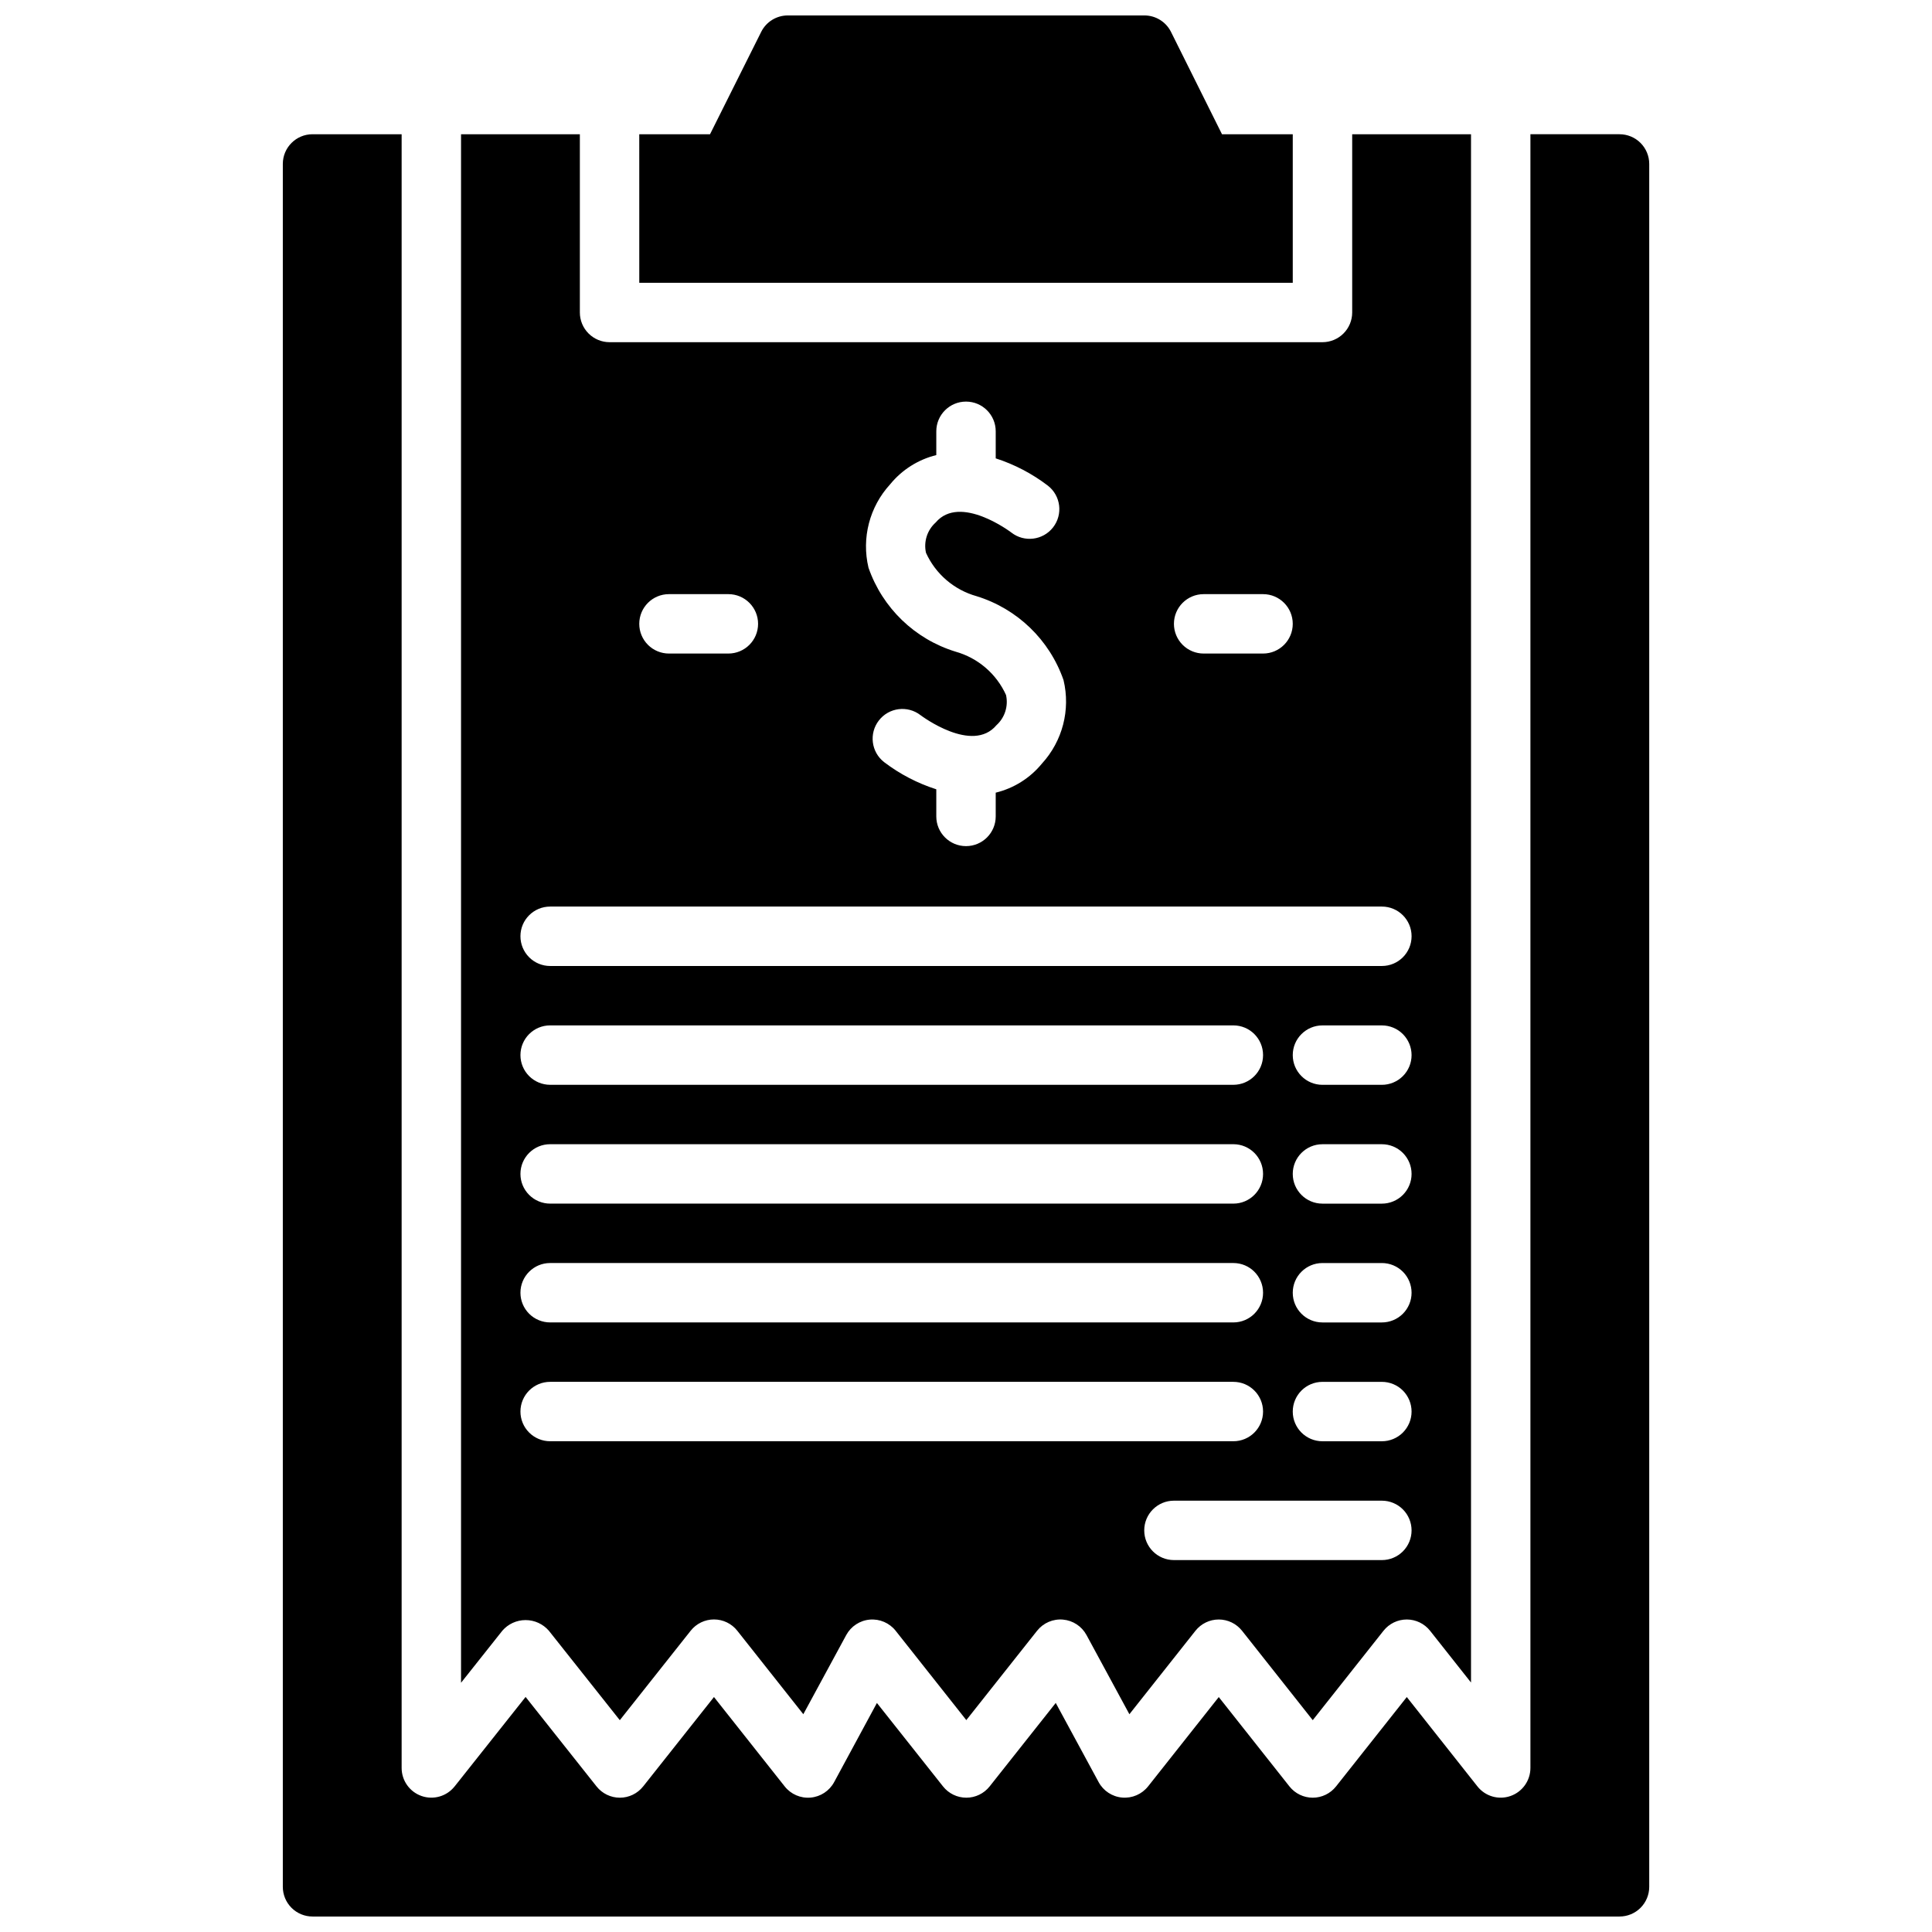 <?xml version="1.0" encoding="UTF-8"?>
<!-- Uploaded to: SVG Repo, www.svgrepo.com, Generator: SVG Repo Mixer Tools -->
<svg width="800px" height="800px" version="1.1" viewBox="144 144 512 512" xmlns="http://www.w3.org/2000/svg">
 <defs>
  <clipPath id="a">
   <path d="m218 148.09h364v503.81h-364z"/>
  </clipPath>
 </defs>
 <g clip-path="url(#a)">
  <path d="m313.41 179.58h18.75l13.566-27.137c1.332-2.668 4.059-4.352 7.043-4.352h94.465c3-0.016 5.746 1.672 7.086 4.352l13.523 27.137h18.75v39.359h-173.18zm-36.289 396.58-10.941 13.789v-410.37h31.488v47.23c0 2.09 0.828 4.09 2.305 5.566 1.477 1.477 3.477 2.309 5.566 2.309h188.93c2.09 0 4.094-0.832 5.566-2.309 1.477-1.477 2.309-3.477 2.309-5.566v-47.23h31.488v410.31l-10.848-13.719c-1.496-1.887-3.769-2.988-6.172-2.988-2.406 0-4.68 1.102-6.172 2.988l-18.75 23.688-18.734-23.688h-0.004c-1.492-1.887-3.766-2.988-6.172-2.988-2.402 0-4.676 1.102-6.172 2.988l-17.508 22.117-11.367-20.988v0.004c-1.258-2.328-3.602-3.863-6.238-4.094-2.633-0.23-5.207 0.879-6.852 2.953l-18.758 23.684-18.727-23.676c-1.645-2.074-4.219-3.184-6.852-2.957-2.637 0.227-4.981 1.766-6.242 4.09l-11.375 20.984-17.5-22.125c-1.492-1.891-3.766-2.992-6.176-2.992-2.406 0-4.68 1.102-6.176 2.992l-18.781 23.703-18.805-23.711c-1.551-1.789-3.801-2.816-6.164-2.816-2.367 0-4.617 1.027-6.164 2.816zm240.96-26.594c0-2.086-0.828-4.09-2.305-5.566-1.477-1.477-3.481-2.305-5.566-2.305h-55.105c-4.348 0-7.871 3.523-7.871 7.871s3.523 7.871 7.871 7.871h55.105c2.086 0 4.09-0.828 5.566-2.305 1.477-1.477 2.305-3.477 2.305-5.566zm0-31.488c0-2.086-0.828-4.09-2.305-5.566-1.477-1.477-3.481-2.305-5.566-2.305h-15.746c-4.348 0-7.871 3.523-7.871 7.871s3.523 7.871 7.871 7.871h15.746c2.086 0 4.09-0.828 5.566-2.305 1.477-1.477 2.305-3.477 2.305-5.566zm0-31.488c0-2.086-0.828-4.09-2.305-5.566-1.477-1.477-3.481-2.305-5.566-2.305h-15.746c-4.348 0-7.871 3.523-7.871 7.871s3.523 7.871 7.871 7.871h15.746c2.086 0 4.09-0.828 5.566-2.305 1.477-1.477 2.305-3.477 2.305-5.566zm0-31.488c0-2.086-0.828-4.09-2.305-5.566-1.477-1.477-3.481-2.305-5.566-2.305h-15.746c-4.348 0-7.871 3.523-7.871 7.871 0 4.348 3.523 7.875 7.871 7.875h15.746c2.086 0 4.09-0.832 5.566-2.309 1.477-1.477 2.305-3.477 2.305-5.566zm0-31.488c0-2.086-0.828-4.09-2.305-5.566-1.477-1.477-3.481-2.305-5.566-2.305h-15.746c-4.348 0-7.871 3.523-7.871 7.871 0 4.348 3.523 7.875 7.871 7.875h15.746c2.086 0 4.09-0.832 5.566-2.309 1.477-1.477 2.305-3.477 2.305-5.566zm-62.977-114.29c0 2.09 0.832 4.09 2.309 5.566 1.473 1.477 3.477 2.305 5.566 2.305h15.742c4.348 0 7.871-3.523 7.871-7.871s-3.523-7.871-7.871-7.871h-15.742c-4.348 0-7.875 3.523-7.875 7.871zm-80.949-14.879h0.004c3.703 10.668 12.27 18.934 23.062 22.246 5.941 1.664 10.84 5.867 13.383 11.488 0.66 2.938-0.312 6.004-2.551 8.02-6.391 7.59-19.781-2.434-20.098-2.668-3.438-2.664-8.383-2.039-11.047 1.398-2.664 3.434-2.039 8.383 1.398 11.047 4.164 3.168 8.836 5.602 13.82 7.195v7.188c0 4.348 3.527 7.871 7.875 7.871s7.871-3.523 7.871-7.871v-6.297c4.805-1.164 9.102-3.863 12.234-7.691 5.473-5.965 7.625-14.262 5.738-22.137-3.703-10.668-12.273-18.93-23.066-22.246-5.938-1.668-10.836-5.871-13.383-11.484-0.66-2.941 0.312-6.008 2.551-8.023 6.465-7.66 19.973 2.566 20.074 2.652 3.434 2.672 8.379 2.055 11.051-1.375 2.672-3.434 2.055-8.383-1.375-11.055-4.164-3.18-8.84-5.625-13.824-7.234v-7.172c0-4.348-3.523-7.871-7.871-7.871s-7.875 3.523-7.875 7.871v6.301c-4.809 1.188-9.102 3.906-12.23 7.746-5.465 5.957-7.617 14.238-5.738 22.102zm-60.746 14.879c0 2.09 0.828 4.09 2.305 5.566 1.477 1.477 3.481 2.305 5.566 2.305h15.746c4.348 0 7.871-3.523 7.871-7.871s-3.523-7.871-7.871-7.871h-15.746c-4.348 0-7.871 3.523-7.871 7.871zm-31.488 82.797c0 2.09 0.828 4.09 2.305 5.566 1.477 1.477 3.481 2.309 5.566 2.309h220.42c4.348 0 7.871-3.527 7.871-7.875s-3.523-7.871-7.871-7.871h-220.42c-4.348 0-7.871 3.523-7.871 7.871zm0 31.488c0 2.09 0.828 4.09 2.305 5.566 1.477 1.477 3.481 2.309 5.566 2.309h181.06c4.348 0 7.871-3.527 7.871-7.875 0-4.348-3.523-7.871-7.871-7.871h-181.06c-4.348 0-7.871 3.523-7.871 7.871zm0 31.488c0 2.09 0.828 4.09 2.305 5.566 1.477 1.477 3.481 2.309 5.566 2.309h181.06c4.348 0 7.871-3.527 7.871-7.875 0-4.348-3.523-7.871-7.871-7.871h-181.06c-4.348 0-7.871 3.523-7.871 7.871zm0 31.488c0 2.09 0.828 4.09 2.305 5.566 1.477 1.477 3.481 2.305 5.566 2.305h181.06c4.348 0 7.871-3.523 7.871-7.871s-3.523-7.871-7.871-7.871h-181.06c-4.348 0-7.871 3.523-7.871 7.871zm0 31.488c0 2.09 0.828 4.09 2.305 5.566 1.477 1.477 3.481 2.305 5.566 2.305h181.06c4.348 0 7.871-3.523 7.871-7.871s-3.523-7.871-7.871-7.871h-181.06c-4.348 0-7.871 3.523-7.871 7.871zm291.27-338.5h-23.617v432.96c-0.004 3.348-2.125 6.332-5.289 7.43-3.16 1.102-6.676 0.078-8.754-2.551l-18.719-23.68-18.75 23.688-0.004 0.004c-1.492 1.883-3.766 2.984-6.172 2.984-2.402 0-4.676-1.102-6.168-2.984l-18.734-23.688-18.742 23.688h-0.004c-1.645 2.07-4.219 3.18-6.852 2.949-2.637-0.23-4.981-1.766-6.238-4.094l-11.367-20.984-17.523 22.129c-1.496 1.883-3.766 2.984-6.172 2.984s-4.68-1.102-6.172-2.984l-17.523-22.121-11.336 20.977c-1.258 2.332-3.606 3.871-6.242 4.102-2.637 0.23-5.215-0.883-6.856-2.957l-18.75-23.695-18.766 23.695h-0.004c-1.492 1.883-3.766 2.984-6.172 2.984s-4.68-1.102-6.172-2.984l-18.805-23.719-18.812 23.719h-0.004c-2.082 2.617-5.59 3.637-8.754 2.535-3.16-1.102-5.277-4.078-5.281-7.426v-432.96h-23.617c-4.348 0-7.871 3.523-7.871 7.871v456.58c0 2.086 0.828 4.09 2.305 5.566 1.477 1.477 3.481 2.305 5.566 2.305h346.37c2.086 0 4.09-0.828 5.566-2.305 1.477-1.477 2.305-3.481 2.305-5.566v-456.58c0-2.086-0.828-4.09-2.305-5.566-1.477-1.477-3.481-2.305-5.566-2.305z"/>
 </g>
</svg>